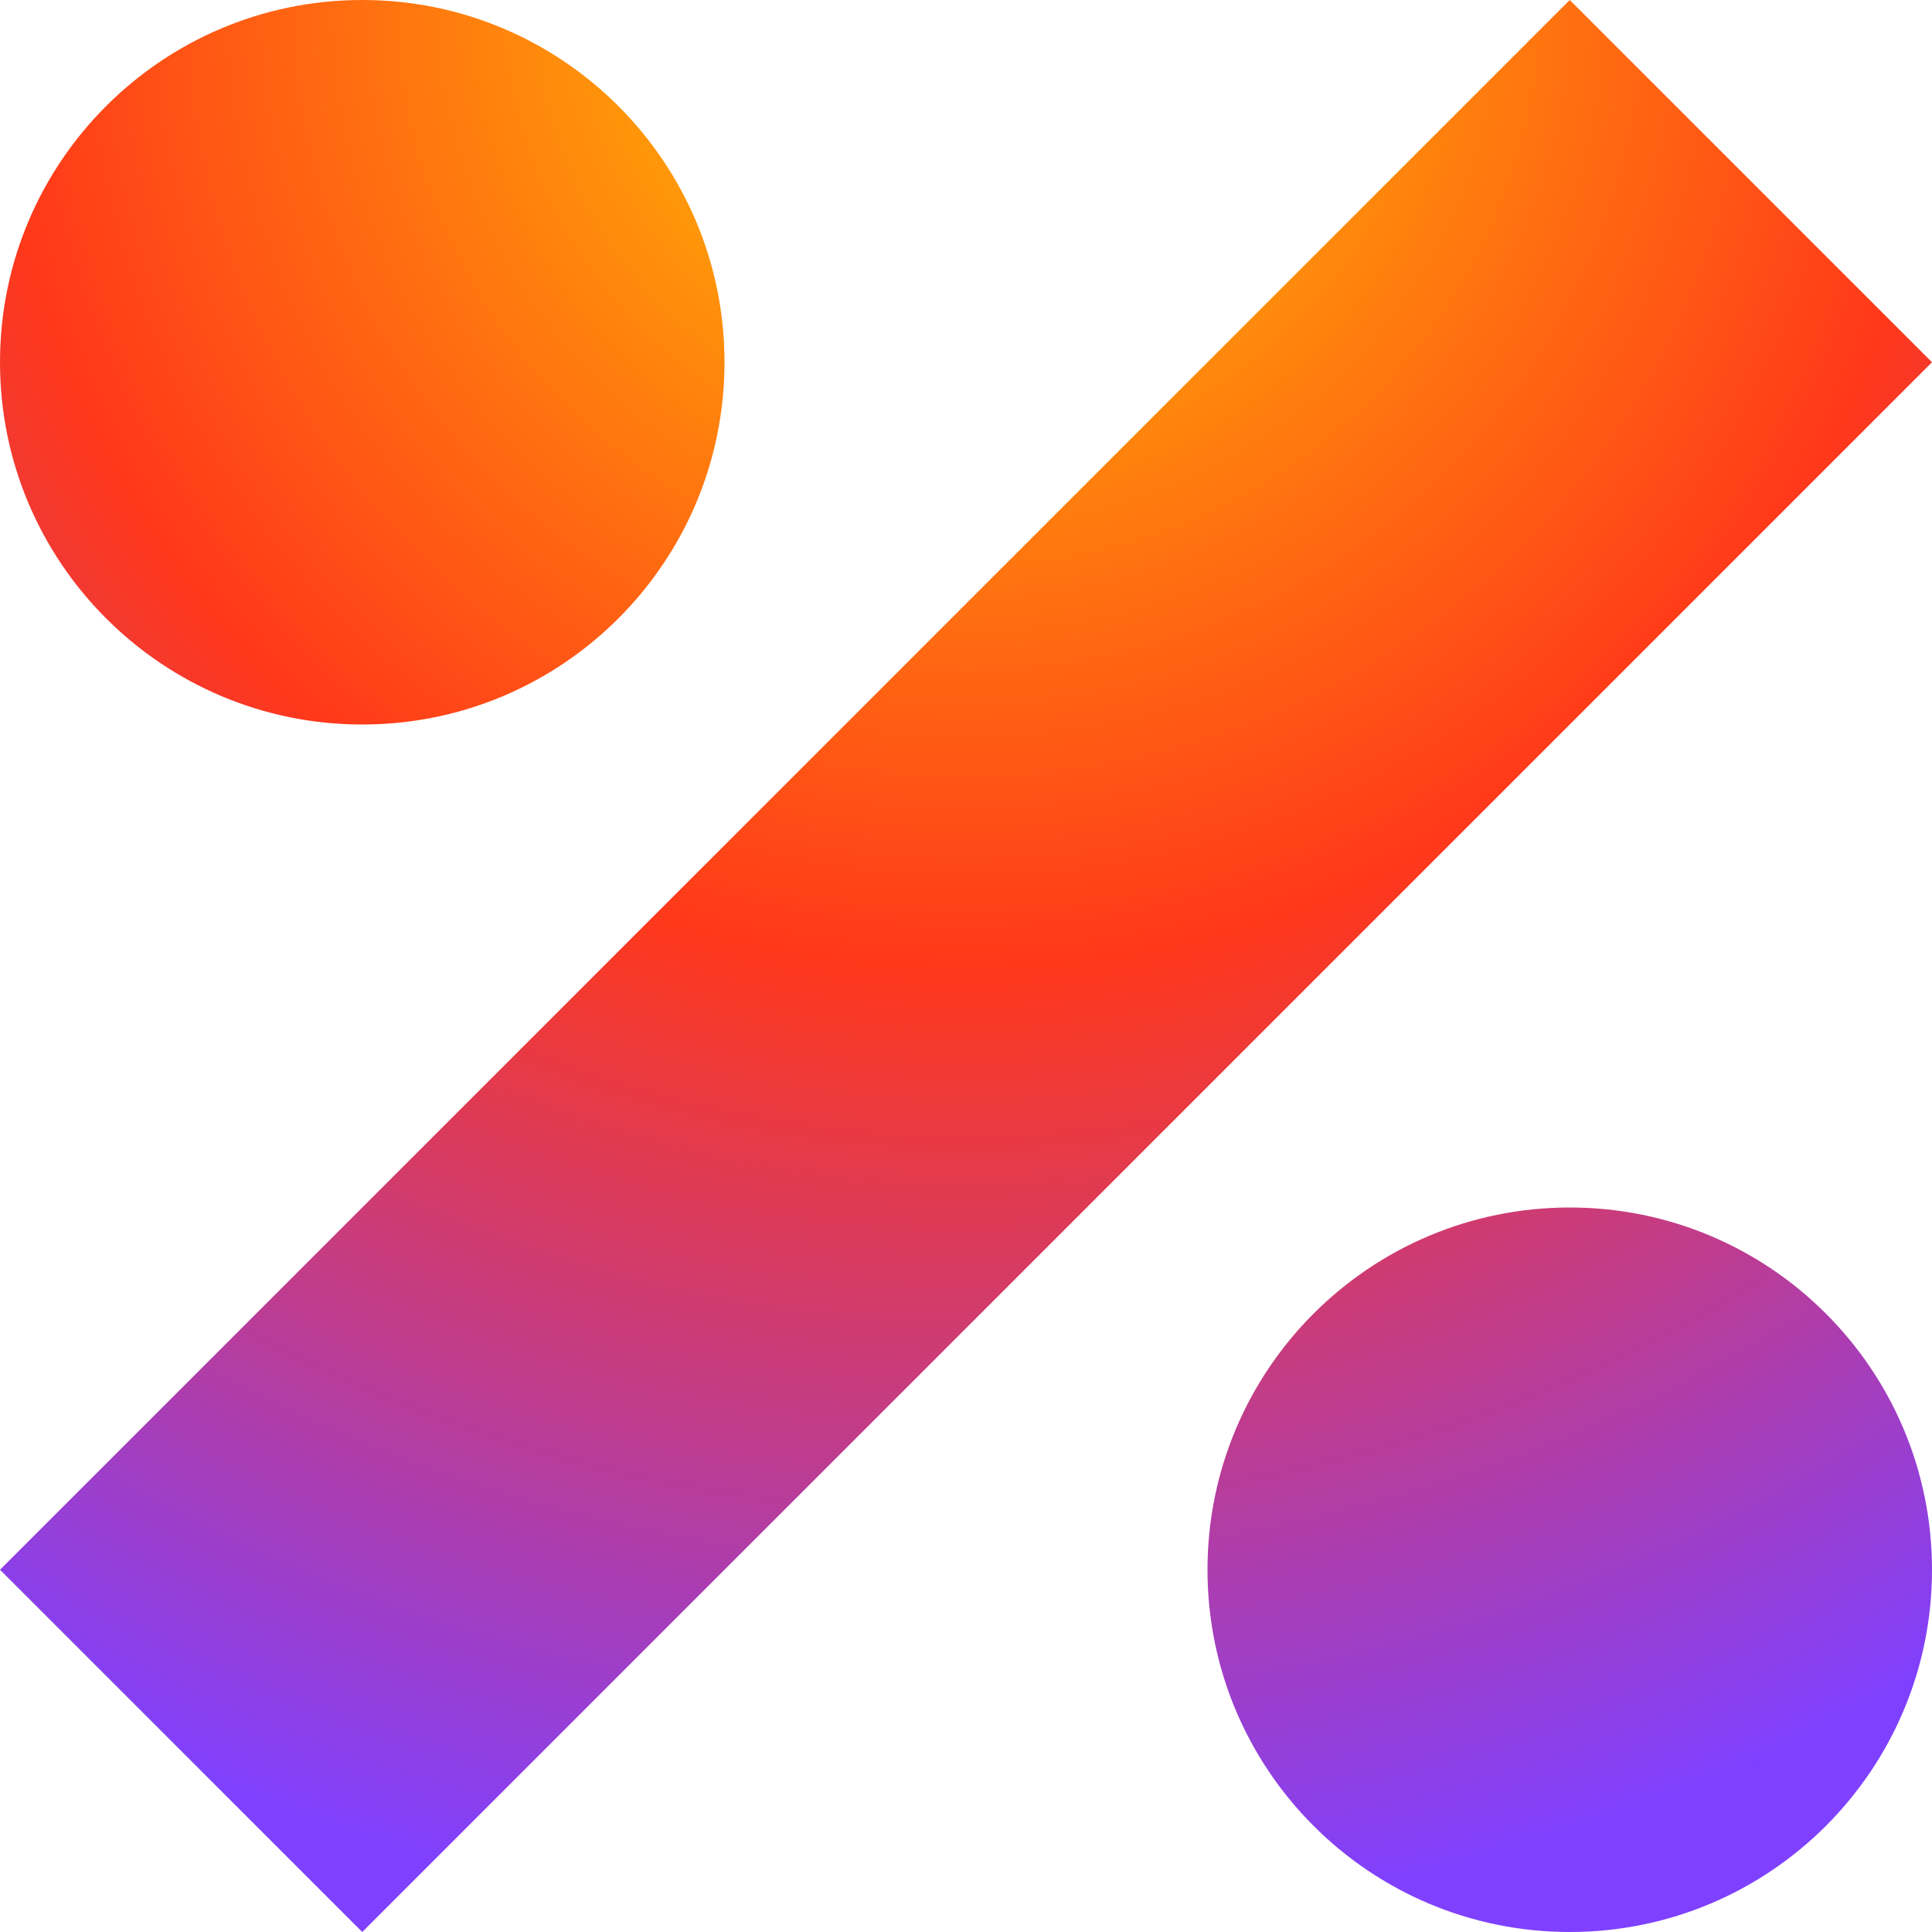 <svg width="64" height="64" viewBox="0 0 64 64" fill="none" xmlns="http://www.w3.org/2000/svg">
<path d="M52 0L0 52L12 64L64 12L52 0Z" fill="url(#paint0_radial_4328_4363)"/>
<path d="M24 12C24 18.627 18.627 24 12 24C5.373 24 0 18.627 0 12C0 5.373 5.373 0 12 0C18.627 0 24 5.373 24 12Z" fill="url(#paint1_radial_4328_4363)"/>
<path d="M52 64C58.627 64 64 58.627 64 52C64 45.373 58.627 40 52 40C45.373 40 40 45.373 40 52C40 58.627 45.373 64 52 64Z" fill="url(#paint2_radial_4328_4363)"/>
<defs>
<radialGradient id="paint0_radial_4328_4363" cx="0" cy="0" r="1" gradientUnits="userSpaceOnUse" gradientTransform="translate(32 3.33786e-06) rotate(90) scale(64 64)">
<stop stop-color="#FFCC00"/>
<stop offset="0.5" stop-color="#FF381A"/>
<stop offset="1" stop-color="#7F40FF"/>
</radialGradient>
<radialGradient id="paint1_radial_4328_4363" cx="0" cy="0" r="1" gradientUnits="userSpaceOnUse" gradientTransform="translate(32 3.33786e-06) rotate(90) scale(64 64)">
<stop stop-color="#FFCC00"/>
<stop offset="0.5" stop-color="#FF381A"/>
<stop offset="1" stop-color="#7F40FF"/>
</radialGradient>
<radialGradient id="paint2_radial_4328_4363" cx="0" cy="0" r="1" gradientUnits="userSpaceOnUse" gradientTransform="translate(32 3.33786e-06) rotate(90) scale(64 64)">
<stop stop-color="#FFCC00"/>
<stop offset="0.5" stop-color="#FF381A"/>
<stop offset="1" stop-color="#7F40FF"/>
</radialGradient>
</defs>
</svg>
